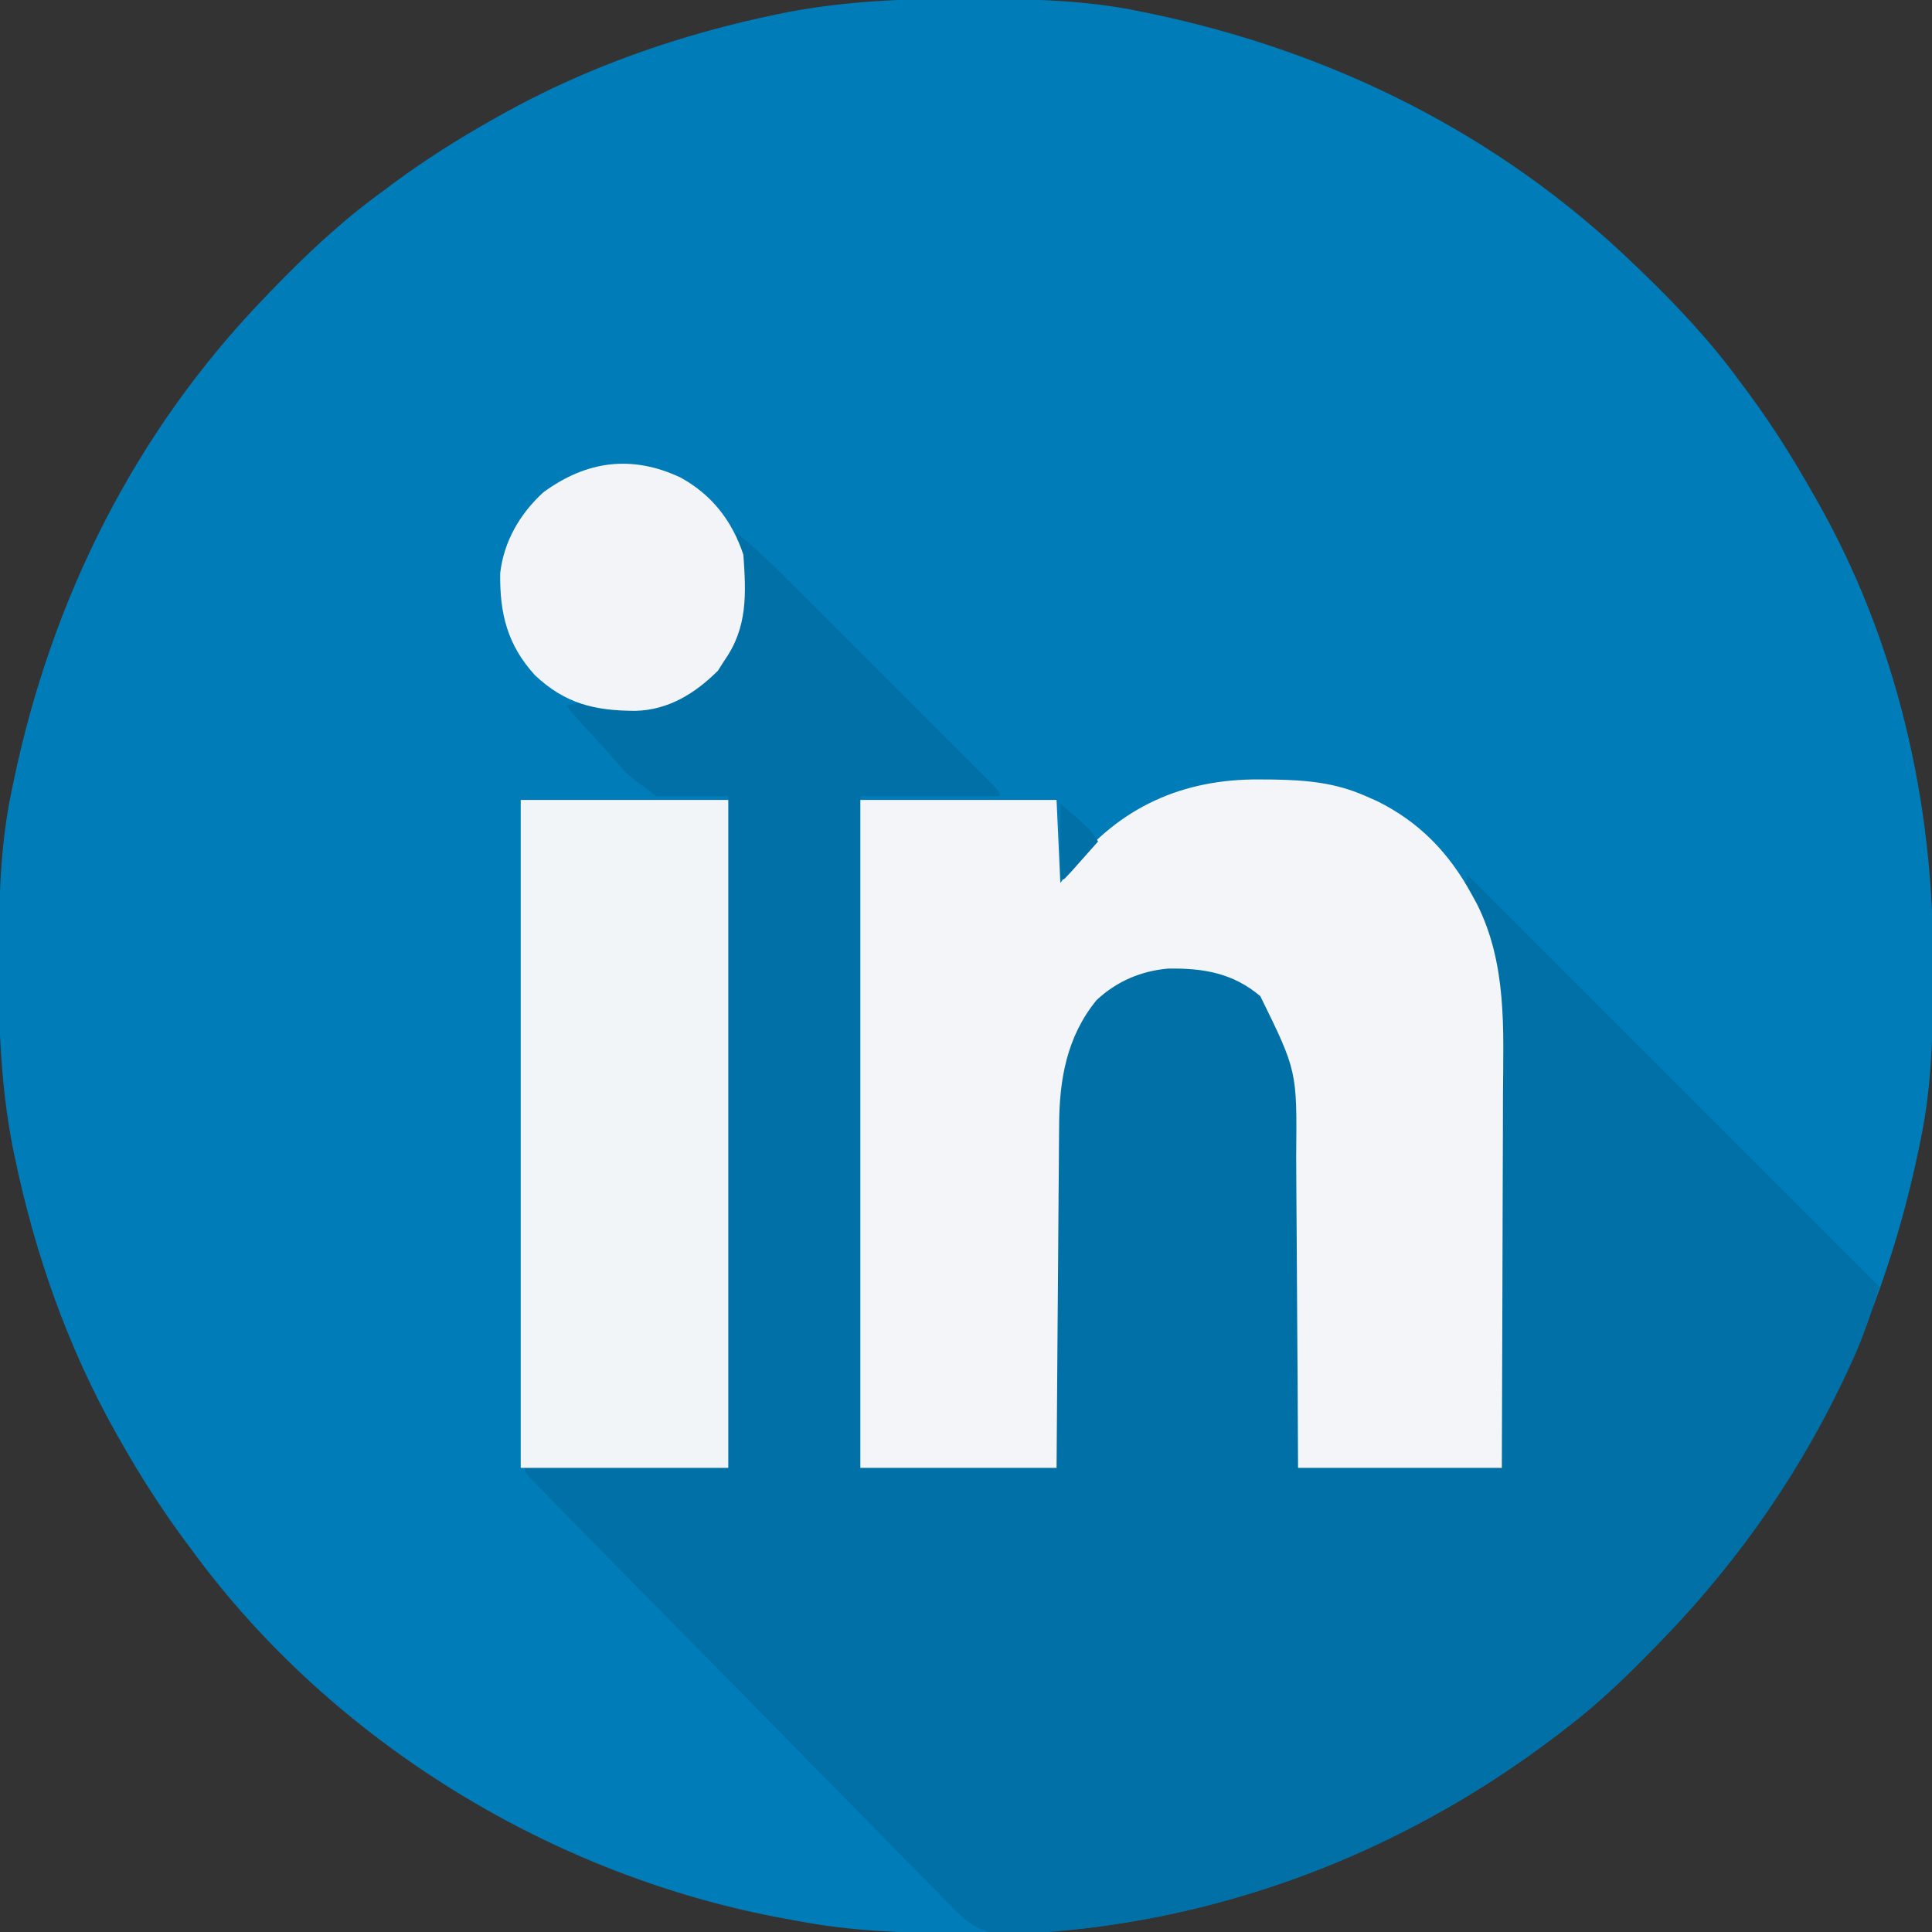 <?xml version="1.0" encoding="UTF-8"?>
<svg version="1.1" xmlns="http://www.w3.org/2000/svg" width="512" height="512">
<rect width="100%" height="100%" fill="#333333" stroke="none"/>
<path d="M0 0 C1.018 0.002 2.036 0.004 3.085 0.007 C17.694 0.056 32.026 0.307 46.375 3.312 C47.35 3.511 48.325 3.71 49.329 3.915 C97.711 14.035 141.699 35.952 177.375 70.312 C178.364 71.261 178.364 71.261 179.373 72.228 C188.861 81.372 197.601 90.67 205.375 101.312 C206.233 102.464 207.091 103.615 207.949 104.766 C213.987 112.957 219.346 121.471 224.375 130.312 C224.739 130.944 225.104 131.576 225.479 132.227 C247.085 169.975 256.852 212.742 256.688 255.938 C256.685 256.955 256.683 257.973 256.681 259.022 C256.631 273.631 256.38 287.963 253.375 302.312 C253.077 303.775 253.077 303.775 252.773 305.267 C242.521 354.274 220.182 398.279 185.375 434.312 C184.776 434.933 184.177 435.554 183.56 436.194 C175.896 444.095 168.155 451.64 159.375 458.312 C158.835 458.729 158.294 459.146 157.738 459.575 C123.196 486.128 82.563 503.969 39.375 510.312 C38.17 510.49 36.966 510.667 35.725 510.85 C24.067 512.449 12.503 512.671 0.75 512.625 C-0.705 512.622 -0.705 512.622 -2.189 512.619 C-16.541 512.574 -30.504 512.069 -44.625 509.312 C-45.522 509.152 -46.419 508.991 -47.343 508.825 C-108.974 497.673 -167.473 461.999 -204.625 411.312 C-205.262 410.459 -205.262 410.459 -205.912 409.587 C-212.428 400.847 -218.261 391.802 -223.625 382.312 C-224.027 381.605 -224.429 380.898 -224.844 380.169 C-237.869 357.034 -246.618 331.863 -251.938 305.875 C-252.085 305.156 -252.232 304.437 -252.384 303.697 C-255.358 288.05 -255.998 272.577 -255.938 256.688 C-255.935 255.67 -255.933 254.652 -255.931 253.603 C-255.881 238.994 -255.63 224.662 -252.625 210.312 C-252.426 209.338 -252.228 208.363 -252.023 207.358 C-241.902 158.977 -219.986 114.988 -185.625 79.312 C-184.993 78.653 -184.361 77.994 -183.709 77.314 C-174.565 67.826 -165.268 59.086 -154.625 51.312 C-153.474 50.454 -152.323 49.596 -151.172 48.738 C-142.982 42.701 -134.48 37.318 -125.625 32.312 C-124.918 31.91 -124.211 31.508 -123.482 31.094 C-100.347 18.068 -75.175 9.319 -49.188 4 C-48.469 3.853 -47.75 3.705 -47.009 3.553 C-31.363 0.58 -15.889 -0.061 0 0 Z " fill="#007CB8" transform="translate(255.625,-0.312)"/>
<path d="M0 0 C4.737 3.957 9.222 8.077 13.578 12.448 C14.193 13.062 14.809 13.676 15.443 14.308 C17.453 16.314 19.459 18.323 21.465 20.332 C22.867 21.734 24.27 23.135 25.672 24.537 C28.598 27.461 31.522 30.387 34.445 33.314 C38.2 37.075 41.959 40.831 45.72 44.586 C48.61 47.473 51.498 50.362 54.385 53.251 C55.772 54.638 57.159 56.025 58.547 57.41 C60.476 59.337 62.402 61.267 64.328 63.198 C64.906 63.775 65.484 64.351 66.08 64.944 C70 68.886 70 68.886 70 70 C57.79 70 45.58 70 33 70 C33 128.74 33 187.48 33 248 C50.16 248 67.32 248 85 248 C84.965 240.848 84.93 233.697 84.895 226.328 C84.879 221.78 84.865 217.232 84.854 212.684 C84.836 205.475 84.815 198.266 84.774 191.057 C84.741 185.241 84.723 179.425 84.715 173.609 C84.71 171.397 84.699 169.185 84.683 166.974 C84.463 135.846 84.463 135.846 95.594 123.188 C101.99 117.153 109.309 114.783 118 114.5 C125.938 114.75 133.62 116.738 139.625 122.266 C147.398 132.07 149.321 143.361 149.227 155.477 C149.227 156.483 149.228 157.489 149.228 158.525 C149.227 161.82 149.211 165.115 149.195 168.41 C149.192 170.707 149.189 173.003 149.187 175.299 C149.179 181.321 149.16 187.343 149.137 193.365 C149.113 200.602 149.104 207.839 149.092 215.076 C149.073 226.051 149.035 237.025 149 248 C166.82 248 184.64 248 203 248 C202.937 231.831 202.862 215.661 202.764 199.492 C202.719 191.983 202.68 184.474 202.654 176.965 C202.63 170.413 202.597 163.861 202.551 157.309 C202.528 153.847 202.509 150.384 202.502 146.921 C202.949 122.62 202.949 122.62 195.75 99.75 C194.109 96.609 194.109 96.609 193 94 C193.33 93.01 193.66 92.02 194 91 C229.97 126.97 265.94 162.94 303 200 C300.963 206.789 298.913 212.993 296 219.375 C295.611 220.229 295.222 221.084 294.822 221.964 C282.552 248.462 266.267 272.019 246 293 C245.401 293.621 244.802 294.242 244.185 294.881 C236.521 302.783 228.78 310.328 220 317 C219.46 317.417 218.919 317.833 218.363 318.263 C179.895 347.833 133.709 366.561 85.264 370.791 C83.823 370.924 82.383 371.072 80.946 371.241 C73.617 372.063 67.01 372.574 60.901 367.785 C58.078 365.261 55.472 362.565 52.871 359.817 C51.67 358.613 50.465 357.412 49.257 356.216 C46.013 352.98 42.823 349.695 39.641 346.398 C36.298 342.951 32.906 339.553 29.519 336.149 C23.124 329.706 16.774 323.221 10.439 316.72 C3.222 309.318 -4.047 301.968 -11.32 294.621 C-22.019 283.808 -32.701 272.976 -43.33 262.094 C-44.482 260.915 -45.635 259.737 -46.789 258.559 C-48.356 256.959 -49.92 255.356 -51.483 253.752 C-52.36 252.853 -53.238 251.954 -54.142 251.028 C-56 249 -56 249 -56 248 C-38.18 248 -20.36 248 -2 248 C-2 189.26 -2 130.52 -2 70 C-8.27 70 -14.54 70 -21 70 C-28.974 64.108 -28.974 64.108 -31.201 61.469 C-31.937 60.616 -31.937 60.616 -32.687 59.746 C-33.182 59.17 -33.677 58.594 -34.188 58 C-35.252 56.839 -36.322 55.683 -37.396 54.531 C-39.987 51.734 -42.509 48.886 -45 46 C-41.788 45.106 -40.21 45.155 -37 46 C-25.618 46.879 -17.245 46.273 -8.188 38.625 C-1.727 30.872 1.346 25.299 1.188 15.062 C1.187 14.277 1.186 13.491 1.186 12.682 C1.153 8.35 0.855 4.264 0 0 Z " fill="#0070A6" transform="translate(195,141)"/>
<path d="M0 0 C1.242 0.008 2.484 0.015 3.763 0.023 C12.545 0.181 20.139 0.836 28.25 4.438 C29.213 4.862 30.176 5.286 31.168 5.723 C42.437 11.303 50.279 19.473 56.25 30.438 C56.96 31.733 56.96 31.733 57.684 33.055 C65.631 48.949 64.664 66.093 64.554 83.401 C64.535 86.893 64.534 90.384 64.53 93.875 C64.521 100.462 64.496 107.049 64.466 113.636 C64.432 121.145 64.416 128.655 64.401 136.164 C64.37 151.588 64.315 167.013 64.25 182.438 C46.43 182.438 28.61 182.438 10.25 182.438 C10.194 171.493 10.194 171.493 10.137 160.328 C10.106 155.689 10.075 151.049 10.041 146.41 C9.987 139.056 9.936 131.703 9.904 124.349 C9.877 118.416 9.837 112.484 9.787 106.551 C9.77 104.294 9.759 102.038 9.752 99.781 C9.978 77.251 9.978 77.251 0.25 57.438 C-6.999 51.288 -14.914 49.968 -24.207 50.125 C-31.424 50.762 -37.834 53.514 -43.152 58.48 C-51.074 68.184 -53.04 79.609 -53.069 91.731 C-53.084 93.21 -53.084 93.21 -53.099 94.72 C-53.13 97.95 -53.147 101.18 -53.164 104.41 C-53.183 106.662 -53.202 108.913 -53.223 111.165 C-53.274 117.068 -53.314 122.972 -53.351 128.875 C-53.398 135.971 -53.46 143.066 -53.519 150.161 C-53.607 160.92 -53.677 171.679 -53.75 182.438 C-70.91 182.438 -88.07 182.438 -105.75 182.438 C-105.75 124.028 -105.75 65.618 -105.75 5.438 C-88.59 5.438 -71.43 5.438 -53.75 5.438 C-53.42 12.697 -53.09 19.957 -52.75 27.438 C-51.76 26.097 -50.77 24.756 -49.75 23.375 C-37.109 7.291 -20.178 -0.171 0 0 Z " fill="#F3F5F8" transform="translate(333.75,206.562)"/>
<path d="M0 0 C18.15 0 36.3 0 55 0 C55 58.41 55 116.82 55 177 C36.85 177 18.7 177 0 177 C0 118.59 0 60.18 0 0 Z " fill="#F2F5F8" transform="translate(138,212)"/>
<path d="M0 0 C8.303 4.543 13.681 11.442 16.691 20.473 C17.416 30.755 17.871 39.724 11.691 48.473 C10.825 49.834 10.825 49.834 9.941 51.223 C3.89 57.274 -3.252 61.658 -11.93 61.853 C-22.67 61.824 -30.506 59.992 -38.555 52.398 C-45.843 44.396 -47.908 36.077 -47.75 25.371 C-46.799 16.972 -42.529 9.616 -36.309 3.938 C-24.878 -4.435 -12.904 -6.04 0 0 Z " fill="#F2F4F8" transform="translate(180.309,126.527)"/>
<path d="M0 0 C7.875 6.75 7.875 6.75 10 10 C8.524 11.67 7.044 13.336 5.562 15 C4.739 15.928 3.915 16.856 3.066 17.812 C2.044 18.895 2.044 18.895 1 20 C0.67 20 0.34 20 0 20 C0 13.4 0 6.8 0 0 Z " fill="#0170A6" transform="translate(281,213)"/>
</svg>
